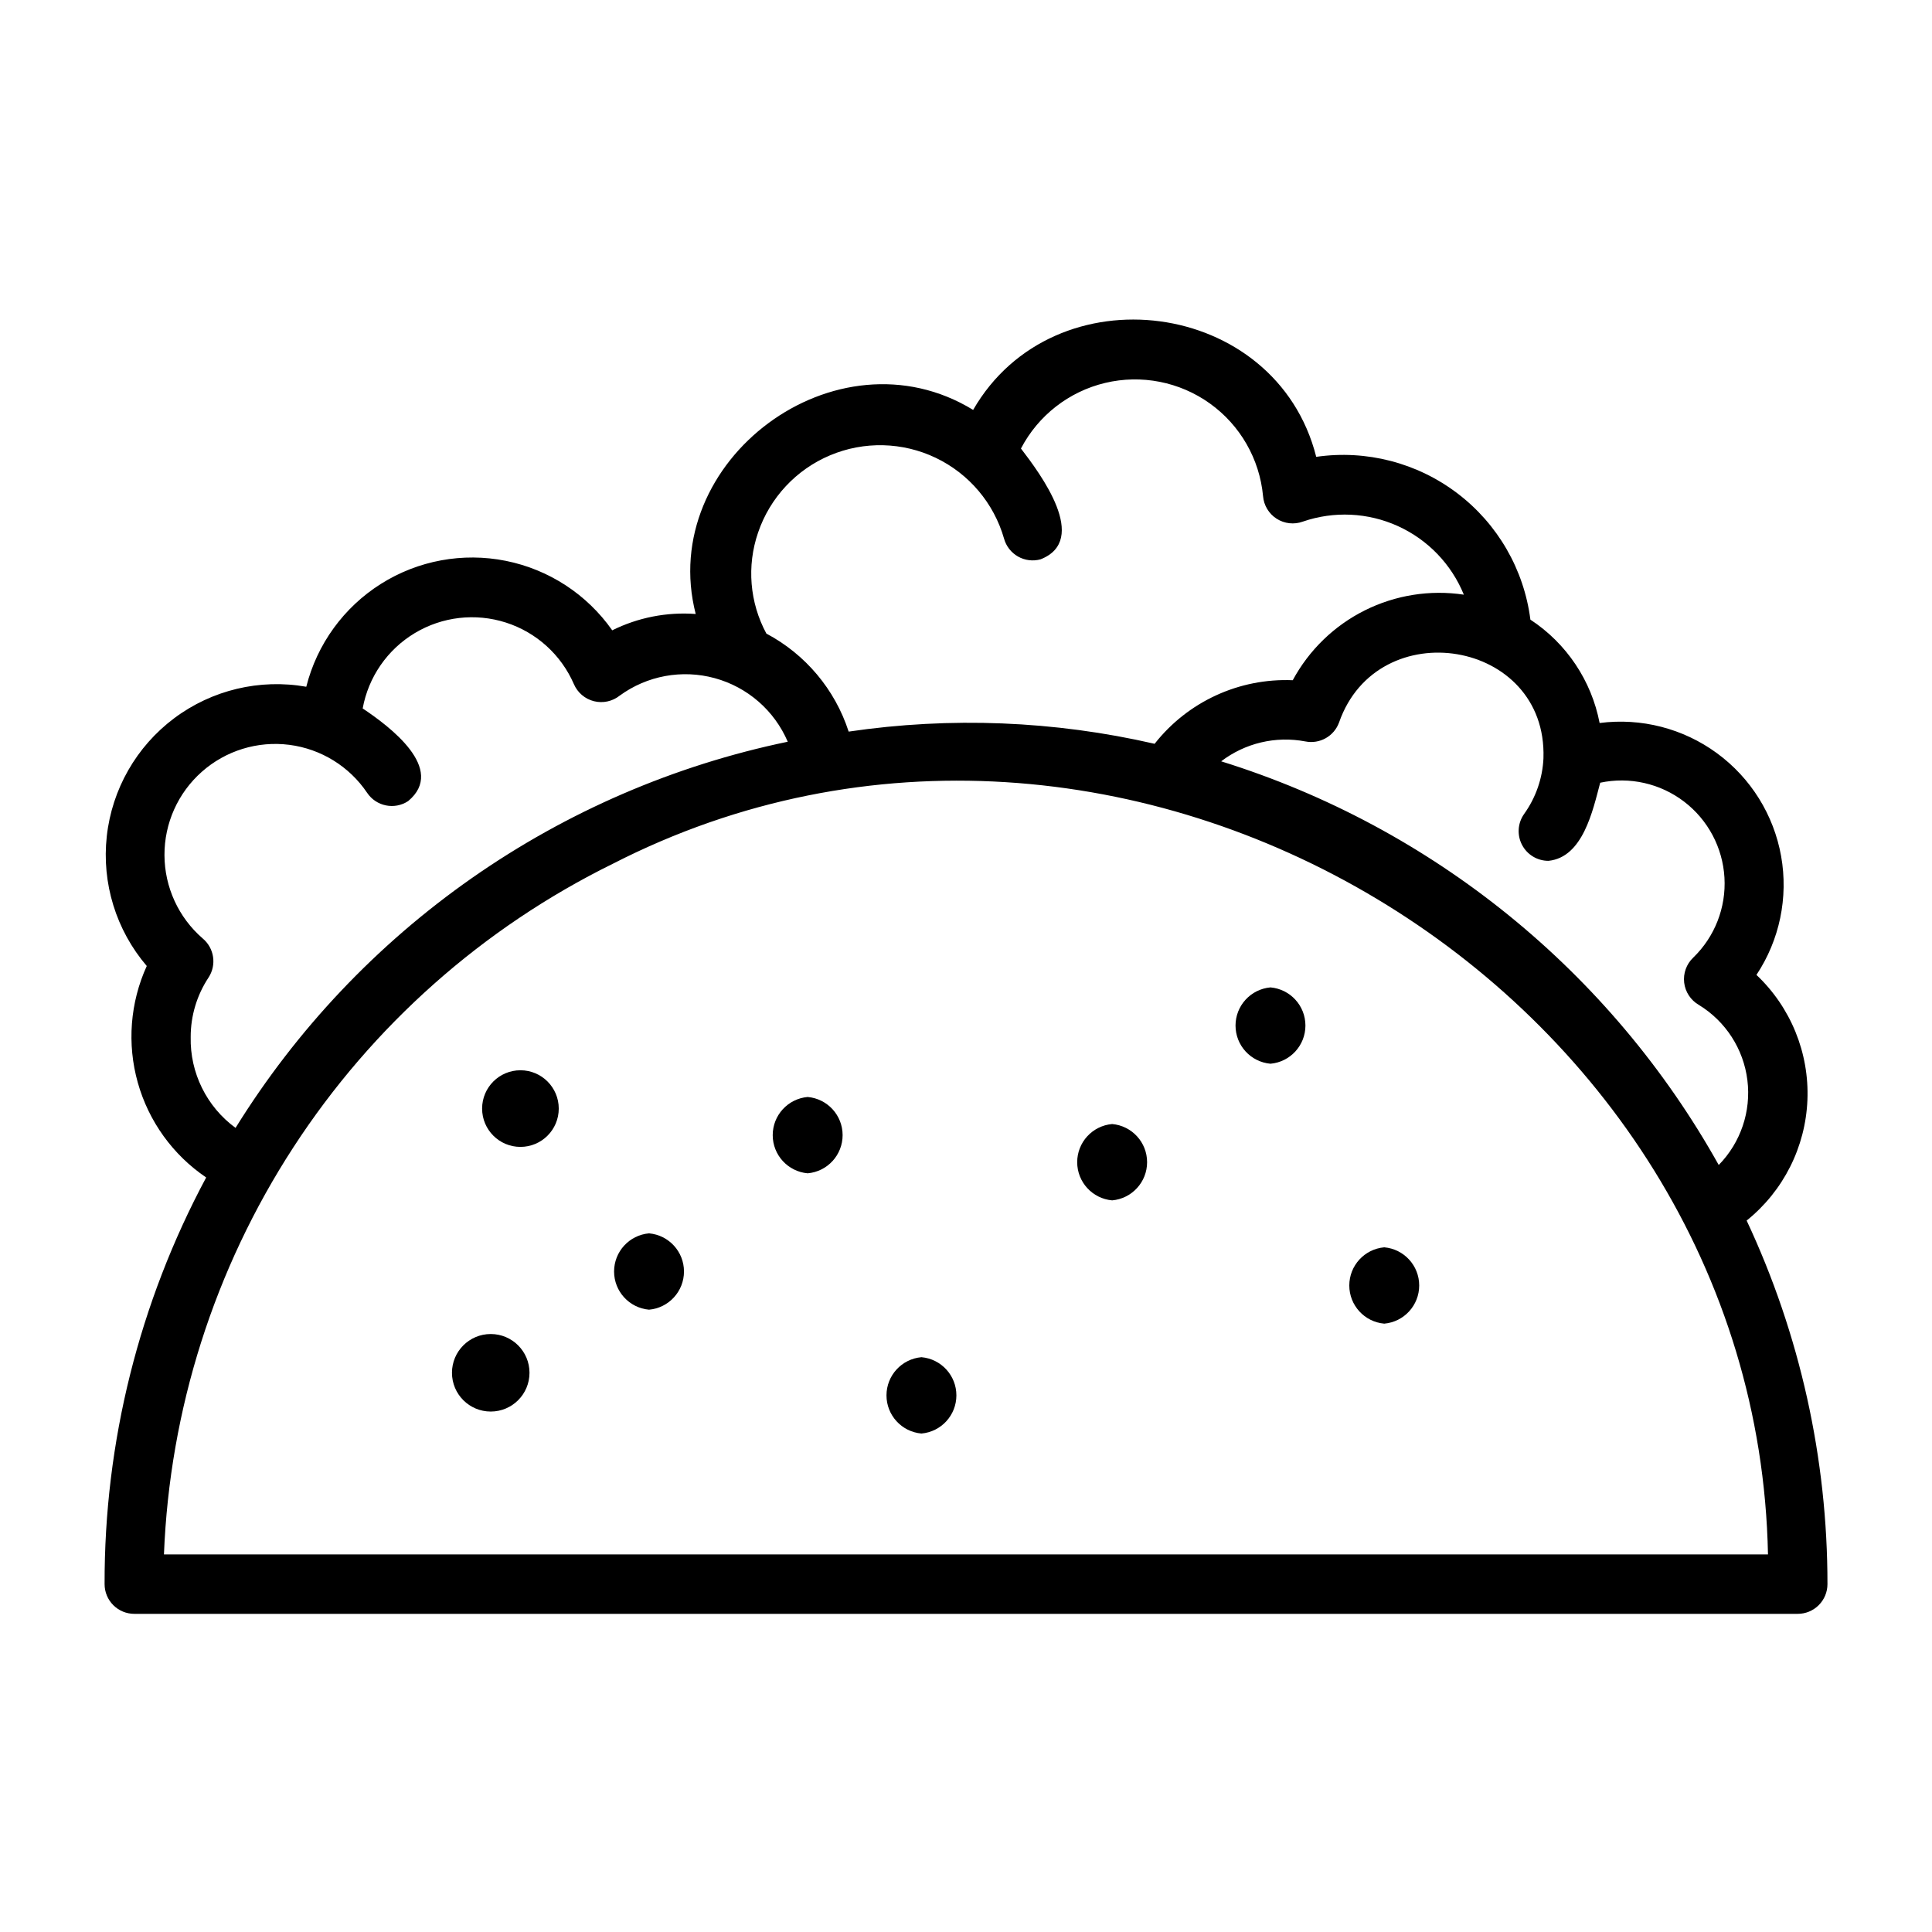 <?xml version="1.0" encoding="UTF-8"?>
<!-- Uploaded to: SVG Repo, www.svgrepo.com, Generator: SVG Repo Mixer Tools -->
<svg fill="#000000" width="800px" height="800px" version="1.1" viewBox="144 144 512 512" xmlns="http://www.w3.org/2000/svg">
 <g>
  <path d="m606.88 467.46c9.734-7.824 15.609-19.48 16.105-31.961 0.5-12.477-4.426-24.562-13.508-33.141 6.144-9.258 8.484-20.523 6.539-31.461-1.945-10.938-8.027-20.707-16.984-27.277-8.957-6.574-20.102-9.445-31.117-8.016-2.164-11.234-8.781-21.117-18.344-27.395-1.699-13.297-8.664-25.355-19.336-33.465-10.672-8.113-24.156-11.598-37.422-9.676-10.629-42.035-69.512-49.594-90.922-12.438-36.289-22.199-83.914 13.543-73.523 54.082-7.629-0.566-15.27 0.93-22.121 4.328-6.688-9.527-16.781-16.117-28.195-18.41-11.414-2.289-23.27-0.102-33.113 6.109-9.848 6.211-16.926 15.973-19.773 27.258-12.32-2.176-24.996 0.844-35.012 8.348-10.016 7.5-16.477 18.812-17.855 31.254-1.375 12.438 2.461 24.887 10.594 34.398-4.418 9.695-5.262 20.645-2.379 30.902 2.883 10.262 9.301 19.168 18.125 25.145-17.762 33.137-27.016 70.172-26.922 107.77 0 2.086 0.828 4.09 2.305 5.566 1.477 1.477 3.477 2.305 5.566 2.305h440.83c2.09 0 4.09-0.828 5.566-2.305 1.477-1.477 2.309-3.481 2.309-5.566 0.027-33.301-7.285-66.199-21.414-96.355zm-53.844-122.57c-0.234 5.324-2.012 10.469-5.117 14.801-1.715 2.406-1.938 5.57-0.574 8.191 1.359 2.621 4.074 4.262 7.027 4.246 9.133-0.945 11.73-13.305 13.699-20.703 7.785-1.648 15.906 0.18 22.23 5.012 6.328 4.828 10.234 12.176 10.695 20.125 0.465 7.945-2.562 15.695-8.285 21.227-1.797 1.711-2.68 4.172-2.387 6.633 0.293 2.465 1.734 4.644 3.883 5.887 7.102 4.336 11.844 11.68 12.867 19.941 1.027 8.262-1.77 16.539-7.594 22.488-28.621-51.242-75.82-89.535-131.86-106.98 6.34-4.84 14.438-6.758 22.277-5.277 3.824 0.781 7.644-1.363 8.973-5.035 10.234-29.285 55.184-22.043 54.16 9.445zm-208.14-59.75c3.144-9.242 10.098-16.699 19.098-20.484s19.191-3.539 27.996 0.676c8.809 4.215 15.391 12 18.086 21.383 0.551 2.016 1.883 3.731 3.699 4.766 1.816 1.031 3.969 1.301 5.984 0.746 13.066-5.117 0-22.594-5.195-29.363 4.566-8.754 12.707-15.098 22.312-17.387 9.605-2.289 19.734-0.301 27.758 5.449 8.027 5.75 13.168 14.703 14.086 24.535 0.195 2.449 1.523 4.672 3.594 6s4.644 1.613 6.953 0.77c8.242-2.84 17.254-2.414 25.191 1.188 7.934 3.602 14.188 10.105 17.477 18.176-8.973-1.348-18.141 0.109-26.258 4.168-8.113 4.055-14.777 10.52-19.086 18.504-14.199-0.59-27.816 5.676-36.605 16.848-26.59-6.113-54.086-7.207-81.082-3.231-3.617-11.16-11.438-20.477-21.805-25.977-4.441-8.223-5.238-17.926-2.203-26.766zm-150.36 133.67c-0.008-5.598 1.637-11.074 4.723-15.742 2.203-3.359 1.523-7.836-1.574-10.395-6.383-5.547-10.062-13.578-10.098-22.031-0.039-8.457 3.574-16.52 9.91-22.121 6.332-5.602 14.773-8.203 23.164-7.133 8.387 1.07 15.906 5.703 20.633 12.715 2.402 3.59 7.254 4.574 10.863 2.203 10.234-8.5-4.961-19.836-12.043-24.562v0.004c1.52-8.34 6.555-15.621 13.824-19.98 7.269-4.359 16.066-5.371 24.137-2.781 8.07 2.59 14.633 8.531 18.008 16.305 0.969 2.254 2.93 3.93 5.305 4.531 2.375 0.602 4.898 0.062 6.82-1.461 7.262-5.309 16.543-7.016 25.219-4.641 8.676 2.375 15.793 8.574 19.336 16.844-30.059 6.238-58.531 18.531-83.691 36.121-25.156 17.594-46.473 40.121-62.648 66.215-7.66-5.606-12.098-14.602-11.887-24.09zm-7.086 137.13c1.508-38.391 13.355-75.66 34.293-107.88s50.184-58.18 84.652-75.148c134.46-68.879 303.15 32.512 306.14 183.02z"/>
  <path d="m281.92 427.63c-5.609 0-10.156 4.547-10.156 10.156s4.547 10.152 10.156 10.152 10.156-4.543 10.156-10.152-4.547-10.156-10.156-10.156z"/>
  <path d="m358.04 434.71c-5.242 0.461-9.262 4.852-9.262 10.113 0 5.266 4.019 9.652 9.262 10.117 5.242-0.465 9.262-4.852 9.262-10.117 0-5.262-4.019-9.652-9.262-10.113z"/>
  <path d="m274.05 497.53c-5.676 0-10.273 4.602-10.273 10.273 0 5.676 4.598 10.273 10.273 10.273 5.672 0 10.273-4.598 10.273-10.273 0-5.672-4.602-10.273-10.273-10.273z"/>
  <path d="m388.19 503.67c-5.242 0.465-9.262 4.856-9.262 10.117 0 5.262 4.019 9.652 9.262 10.113 5.242-0.461 9.262-4.852 9.262-10.113 0-5.262-4.019-9.652-9.262-10.117z"/>
  <path d="m316 470.85c-5.242 0.461-9.262 4.852-9.262 10.113 0 5.262 4.019 9.652 9.262 10.117 5.242-0.465 9.262-4.856 9.262-10.117 0-5.262-4.019-9.652-9.262-10.113z"/>
  <path d="m480.69 405.67c-5.242 0.461-9.262 4.852-9.262 10.113s4.019 9.652 9.262 10.117c5.242-0.465 9.262-4.856 9.262-10.117s-4.019-9.652-9.262-10.113z"/>
  <path d="m510.84 474.55c-5.242 0.461-9.262 4.852-9.262 10.117 0 5.262 4.019 9.652 9.262 10.113 5.242-0.461 9.262-4.852 9.262-10.113 0-5.266-4.019-9.656-9.262-10.117z"/>
  <path d="m438.73 441.88c-5.242 0.461-9.262 4.852-9.262 10.113 0 5.262 4.019 9.652 9.262 10.117 5.238-0.465 9.262-4.856 9.262-10.117 0-5.262-4.023-9.652-9.262-10.113z"/>
 </g>
</svg>